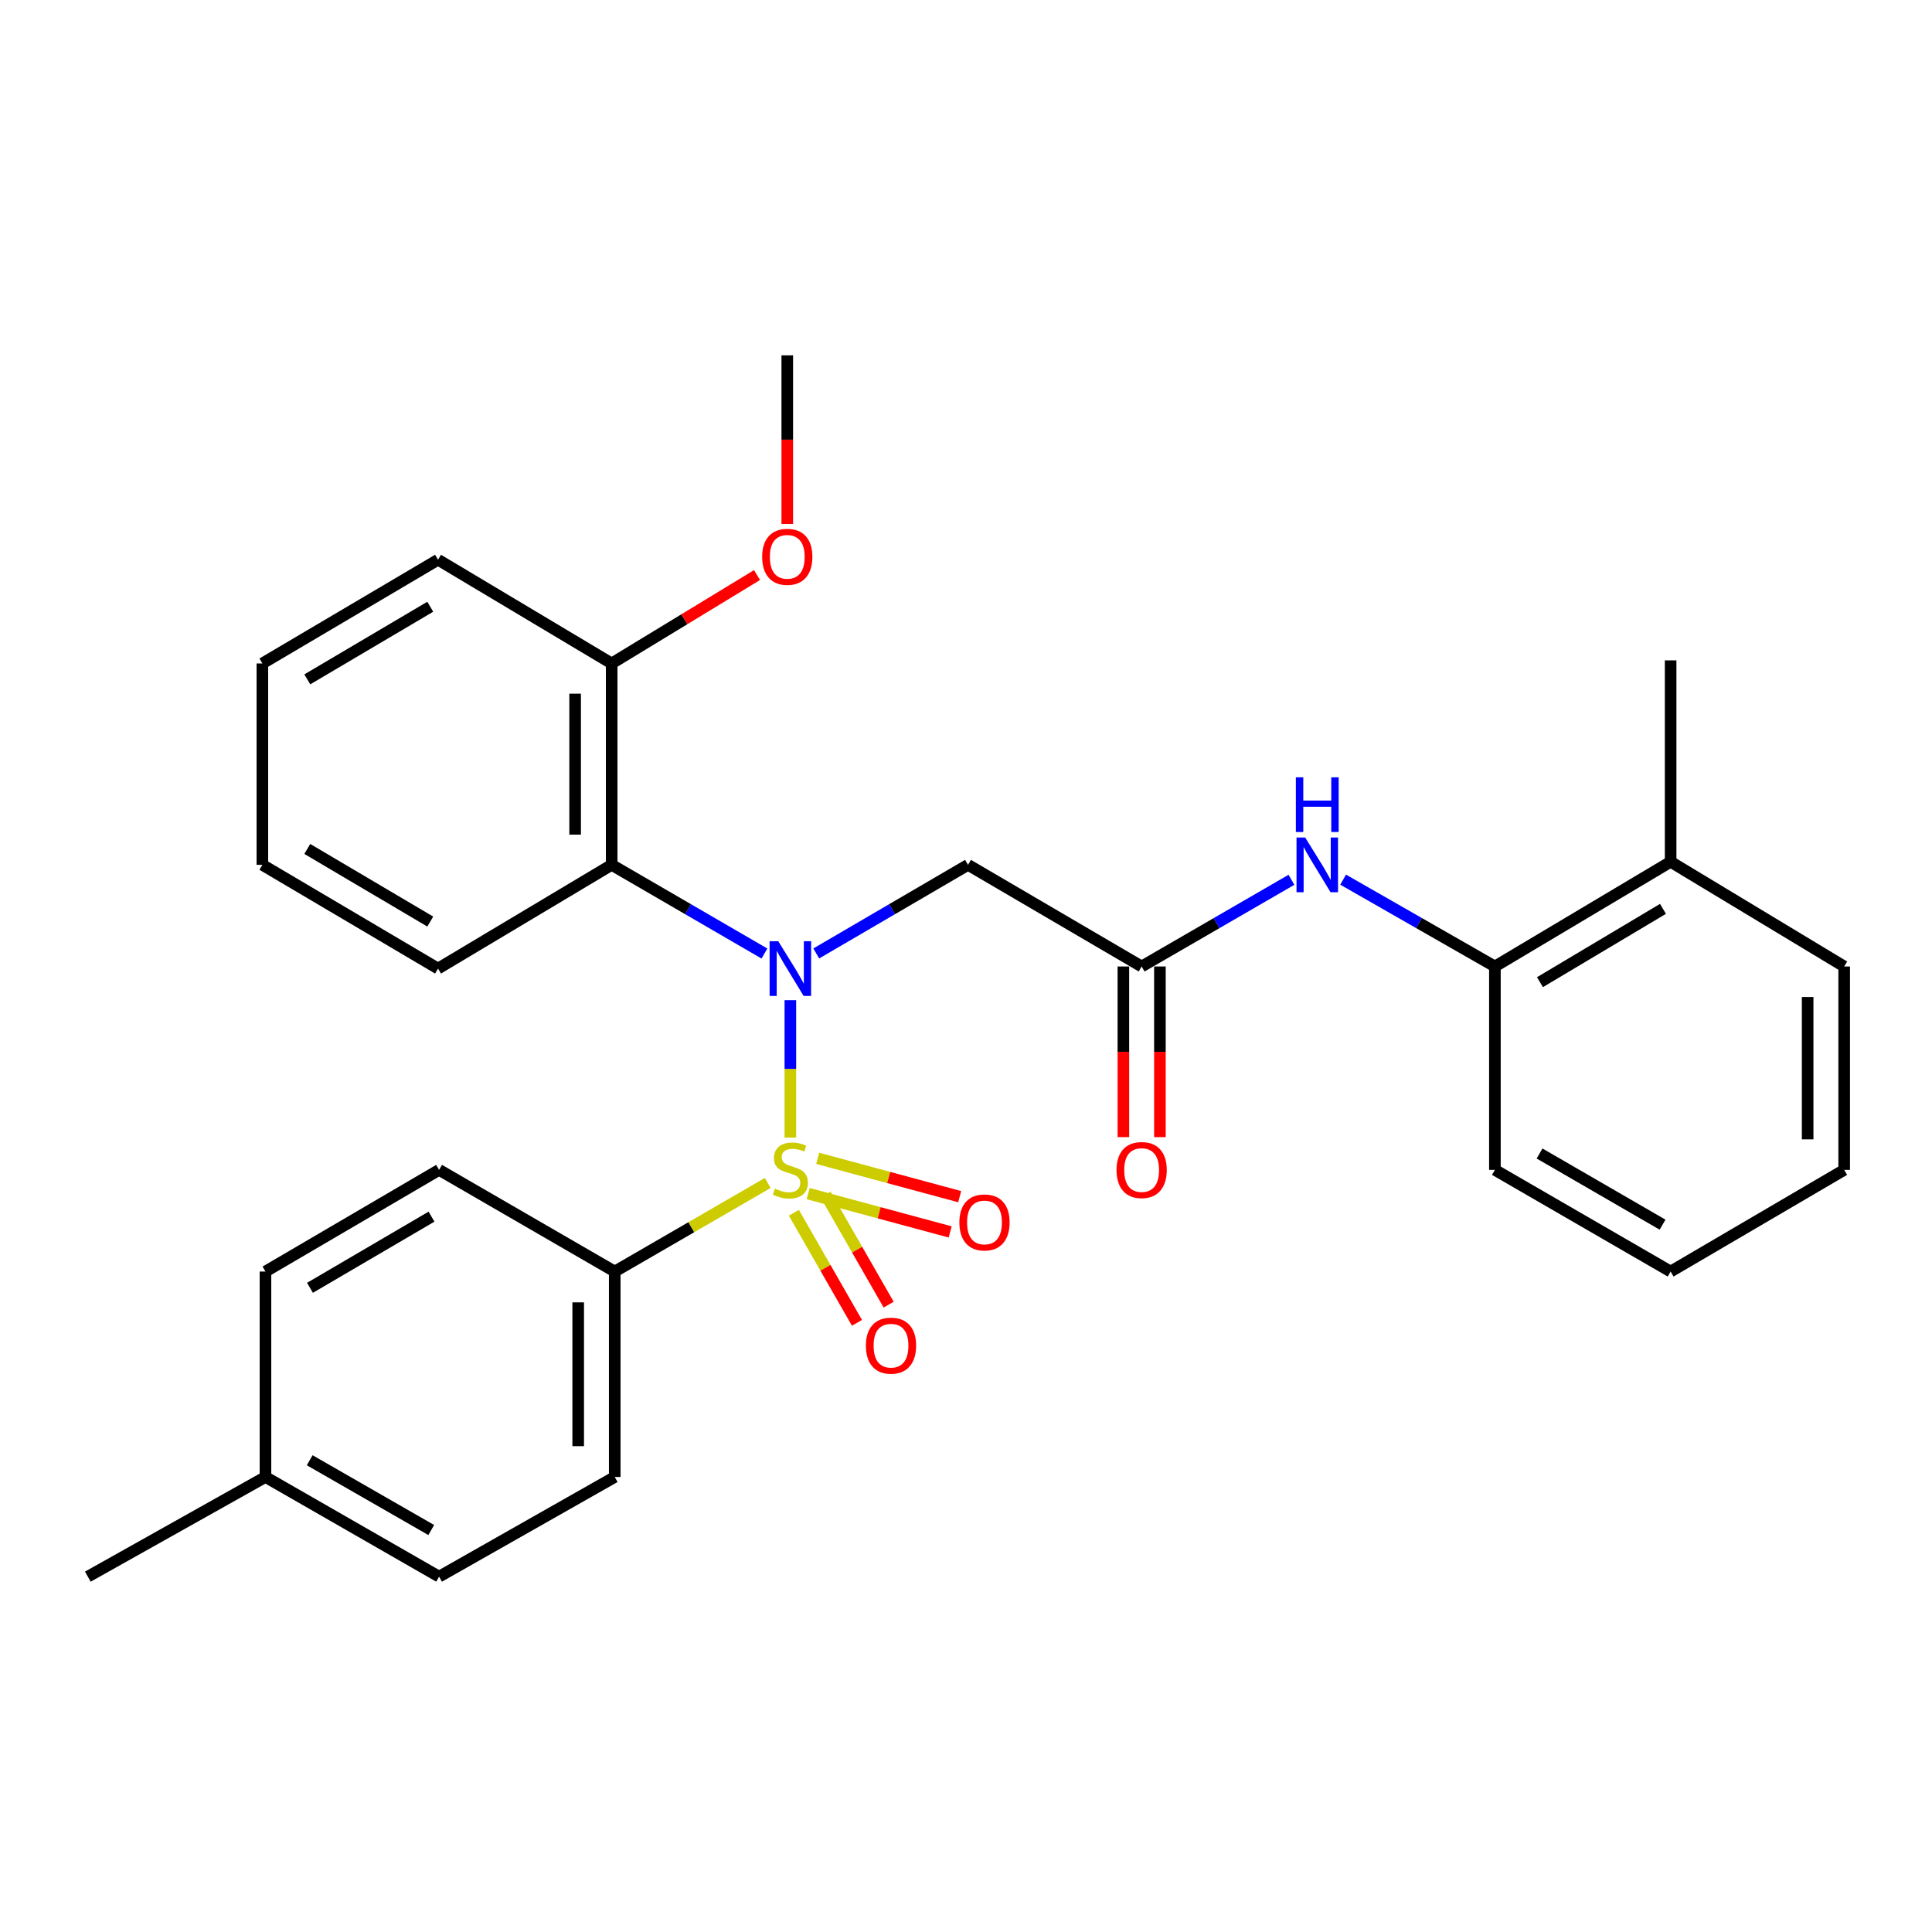 <?xml version='1.0' encoding='iso-8859-1'?>
<svg version='1.1' baseProfile='full'
              xmlns='http://www.w3.org/2000/svg'
                      xmlns:rdkit='http://www.rdkit.org/xml'
                      xmlns:xlink='http://www.w3.org/1999/xlink'
                  xml:space='preserve'
width='1000px' height='1000px' viewBox='0 0 1000 1000'>
<!-- END OF HEADER -->
<rect style='opacity:1.0;fill:#FFFFFF;stroke:none' width='1000' height='1000' x='0' y='0'> </rect>
<path class='bond-0' d='M 409.087,588.801 L 409.087,553.241' style='fill:none;fill-rule:evenodd;stroke:#CCCC00;stroke-width:6px;stroke-linecap:butt;stroke-linejoin:miter;stroke-opacity:1' />
<path class='bond-0' d='M 409.087,553.241 L 409.087,517.681' style='fill:none;fill-rule:evenodd;stroke:#0000FF;stroke-width:6px;stroke-linecap:butt;stroke-linejoin:miter;stroke-opacity:1' />
<path class='bond-4' d='M 397.381,612.302 L 357.782,635.225' style='fill:none;fill-rule:evenodd;stroke:#CCCC00;stroke-width:6px;stroke-linecap:butt;stroke-linejoin:miter;stroke-opacity:1' />
<path class='bond-4' d='M 357.782,635.225 L 318.184,658.148' style='fill:none;fill-rule:evenodd;stroke:#000000;stroke-width:6px;stroke-linecap:butt;stroke-linejoin:miter;stroke-opacity:1' />
<path class='bond-6' d='M 410.912,627.727 L 427.236,656.211' style='fill:none;fill-rule:evenodd;stroke:#CCCC00;stroke-width:6px;stroke-linecap:butt;stroke-linejoin:miter;stroke-opacity:1' />
<path class='bond-6' d='M 427.236,656.211 L 443.561,684.695' style='fill:none;fill-rule:evenodd;stroke:#FF0000;stroke-width:6px;stroke-linecap:butt;stroke-linejoin:miter;stroke-opacity:1' />
<path class='bond-6' d='M 427.319,618.324 L 443.643,646.809' style='fill:none;fill-rule:evenodd;stroke:#CCCC00;stroke-width:6px;stroke-linecap:butt;stroke-linejoin:miter;stroke-opacity:1' />
<path class='bond-6' d='M 443.643,646.809 L 459.967,675.293' style='fill:none;fill-rule:evenodd;stroke:#FF0000;stroke-width:6px;stroke-linecap:butt;stroke-linejoin:miter;stroke-opacity:1' />
<path class='bond-7' d='M 418.305,617.808 L 455.056,627.728' style='fill:none;fill-rule:evenodd;stroke:#CCCC00;stroke-width:6px;stroke-linecap:butt;stroke-linejoin:miter;stroke-opacity:1' />
<path class='bond-7' d='M 455.056,627.728 L 491.807,637.649' style='fill:none;fill-rule:evenodd;stroke:#FF0000;stroke-width:6px;stroke-linecap:butt;stroke-linejoin:miter;stroke-opacity:1' />
<path class='bond-7' d='M 423.233,599.552 L 459.984,609.472' style='fill:none;fill-rule:evenodd;stroke:#CCCC00;stroke-width:6px;stroke-linecap:butt;stroke-linejoin:miter;stroke-opacity:1' />
<path class='bond-7' d='M 459.984,609.472 L 496.735,619.393' style='fill:none;fill-rule:evenodd;stroke:#FF0000;stroke-width:6px;stroke-linecap:butt;stroke-linejoin:miter;stroke-opacity:1' />
<path class='bond-1' d='M 395.673,493.547 L 356.135,470.594' style='fill:none;fill-rule:evenodd;stroke:#0000FF;stroke-width:6px;stroke-linecap:butt;stroke-linejoin:miter;stroke-opacity:1' />
<path class='bond-1' d='M 356.135,470.594 L 316.598,447.641' style='fill:none;fill-rule:evenodd;stroke:#000000;stroke-width:6px;stroke-linecap:butt;stroke-linejoin:miter;stroke-opacity:1' />
<path class='bond-2' d='M 422.489,493.509 L 461.764,470.575' style='fill:none;fill-rule:evenodd;stroke:#0000FF;stroke-width:6px;stroke-linecap:butt;stroke-linejoin:miter;stroke-opacity:1' />
<path class='bond-2' d='M 461.764,470.575 L 501.04,447.641' style='fill:none;fill-rule:evenodd;stroke:#000000;stroke-width:6px;stroke-linecap:butt;stroke-linejoin:miter;stroke-opacity:1' />
<path class='bond-9' d='M 316.598,447.641 L 316.598,343.407' style='fill:none;fill-rule:evenodd;stroke:#000000;stroke-width:6px;stroke-linecap:butt;stroke-linejoin:miter;stroke-opacity:1' />
<path class='bond-9' d='M 297.688,432.006 L 297.688,359.042' style='fill:none;fill-rule:evenodd;stroke:#000000;stroke-width:6px;stroke-linecap:butt;stroke-linejoin:miter;stroke-opacity:1' />
<path class='bond-17' d='M 316.598,447.641 L 226.724,501.334' style='fill:none;fill-rule:evenodd;stroke:#000000;stroke-width:6px;stroke-linecap:butt;stroke-linejoin:miter;stroke-opacity:1' />
<path class='bond-3' d='M 501.04,447.641 L 590.913,500.252' style='fill:none;fill-rule:evenodd;stroke:#000000;stroke-width:6px;stroke-linecap:butt;stroke-linejoin:miter;stroke-opacity:1' />
<path class='bond-5' d='M 590.913,500.252 L 629.682,477.815' style='fill:none;fill-rule:evenodd;stroke:#000000;stroke-width:6px;stroke-linecap:butt;stroke-linejoin:miter;stroke-opacity:1' />
<path class='bond-5' d='M 629.682,477.815 L 668.45,455.377' style='fill:none;fill-rule:evenodd;stroke:#0000FF;stroke-width:6px;stroke-linecap:butt;stroke-linejoin:miter;stroke-opacity:1' />
<path class='bond-10' d='M 581.458,500.252 L 581.458,544.413' style='fill:none;fill-rule:evenodd;stroke:#000000;stroke-width:6px;stroke-linecap:butt;stroke-linejoin:miter;stroke-opacity:1' />
<path class='bond-10' d='M 581.458,544.413 L 581.458,588.574' style='fill:none;fill-rule:evenodd;stroke:#FF0000;stroke-width:6px;stroke-linecap:butt;stroke-linejoin:miter;stroke-opacity:1' />
<path class='bond-10' d='M 600.368,500.252 L 600.368,544.413' style='fill:none;fill-rule:evenodd;stroke:#000000;stroke-width:6px;stroke-linecap:butt;stroke-linejoin:miter;stroke-opacity:1' />
<path class='bond-10' d='M 600.368,544.413 L 600.368,588.574' style='fill:none;fill-rule:evenodd;stroke:#FF0000;stroke-width:6px;stroke-linecap:butt;stroke-linejoin:miter;stroke-opacity:1' />
<path class='bond-12' d='M 318.184,658.148 L 318.184,764.483' style='fill:none;fill-rule:evenodd;stroke:#000000;stroke-width:6px;stroke-linecap:butt;stroke-linejoin:miter;stroke-opacity:1' />
<path class='bond-12' d='M 299.274,674.098 L 299.274,748.532' style='fill:none;fill-rule:evenodd;stroke:#000000;stroke-width:6px;stroke-linecap:butt;stroke-linejoin:miter;stroke-opacity:1' />
<path class='bond-13' d='M 318.184,658.148 L 227.271,605.526' style='fill:none;fill-rule:evenodd;stroke:#000000;stroke-width:6px;stroke-linecap:butt;stroke-linejoin:miter;stroke-opacity:1' />
<path class='bond-8' d='M 695.204,455.302 L 734.482,477.777' style='fill:none;fill-rule:evenodd;stroke:#0000FF;stroke-width:6px;stroke-linecap:butt;stroke-linejoin:miter;stroke-opacity:1' />
<path class='bond-8' d='M 734.482,477.777 L 773.759,500.252' style='fill:none;fill-rule:evenodd;stroke:#000000;stroke-width:6px;stroke-linecap:butt;stroke-linejoin:miter;stroke-opacity:1' />
<path class='bond-11' d='M 773.759,500.252 L 864.714,446.055' style='fill:none;fill-rule:evenodd;stroke:#000000;stroke-width:6px;stroke-linecap:butt;stroke-linejoin:miter;stroke-opacity:1' />
<path class='bond-11' d='M 797.082,508.367 L 860.75,470.429' style='fill:none;fill-rule:evenodd;stroke:#000000;stroke-width:6px;stroke-linecap:butt;stroke-linejoin:miter;stroke-opacity:1' />
<path class='bond-19' d='M 773.759,500.252 L 773.759,605.526' style='fill:none;fill-rule:evenodd;stroke:#000000;stroke-width:6px;stroke-linecap:butt;stroke-linejoin:miter;stroke-opacity:1' />
<path class='bond-18' d='M 316.598,343.407 L 354.214,320.53' style='fill:none;fill-rule:evenodd;stroke:#000000;stroke-width:6px;stroke-linecap:butt;stroke-linejoin:miter;stroke-opacity:1' />
<path class='bond-18' d='M 354.214,320.53 L 391.83,297.652' style='fill:none;fill-rule:evenodd;stroke:#FF0000;stroke-width:6px;stroke-linecap:butt;stroke-linejoin:miter;stroke-opacity:1' />
<path class='bond-20' d='M 316.598,343.407 L 226.724,289.714' style='fill:none;fill-rule:evenodd;stroke:#000000;stroke-width:6px;stroke-linecap:butt;stroke-linejoin:miter;stroke-opacity:1' />
<path class='bond-21' d='M 864.714,446.055 L 864.714,341.81' style='fill:none;fill-rule:evenodd;stroke:#000000;stroke-width:6px;stroke-linecap:butt;stroke-linejoin:miter;stroke-opacity:1' />
<path class='bond-22' d='M 864.714,446.055 L 954.545,500.252' style='fill:none;fill-rule:evenodd;stroke:#000000;stroke-width:6px;stroke-linecap:butt;stroke-linejoin:miter;stroke-opacity:1' />
<path class='bond-15' d='M 318.184,764.483 L 227.271,816.074' style='fill:none;fill-rule:evenodd;stroke:#000000;stroke-width:6px;stroke-linecap:butt;stroke-linejoin:miter;stroke-opacity:1' />
<path class='bond-14' d='M 227.271,605.526 L 137.408,658.148' style='fill:none;fill-rule:evenodd;stroke:#000000;stroke-width:6px;stroke-linecap:butt;stroke-linejoin:miter;stroke-opacity:1' />
<path class='bond-14' d='M 223.346,629.737 L 160.443,666.572' style='fill:none;fill-rule:evenodd;stroke:#000000;stroke-width:6px;stroke-linecap:butt;stroke-linejoin:miter;stroke-opacity:1' />
<path class='bond-16' d='M 137.408,658.148 L 137.408,764.483' style='fill:none;fill-rule:evenodd;stroke:#000000;stroke-width:6px;stroke-linecap:butt;stroke-linejoin:miter;stroke-opacity:1' />
<path class='bond-29' d='M 227.271,816.074 L 137.408,764.483' style='fill:none;fill-rule:evenodd;stroke:#000000;stroke-width:6px;stroke-linecap:butt;stroke-linejoin:miter;stroke-opacity:1' />
<path class='bond-29' d='M 223.206,791.937 L 160.302,755.822' style='fill:none;fill-rule:evenodd;stroke:#000000;stroke-width:6px;stroke-linecap:butt;stroke-linejoin:miter;stroke-opacity:1' />
<path class='bond-23' d='M 137.408,764.483 L 45.455,816.074' style='fill:none;fill-rule:evenodd;stroke:#000000;stroke-width:6px;stroke-linecap:butt;stroke-linejoin:miter;stroke-opacity:1' />
<path class='bond-25' d='M 226.724,501.334 L 135.801,447.641' style='fill:none;fill-rule:evenodd;stroke:#000000;stroke-width:6px;stroke-linecap:butt;stroke-linejoin:miter;stroke-opacity:1' />
<path class='bond-25' d='M 222.701,476.998 L 159.054,439.413' style='fill:none;fill-rule:evenodd;stroke:#000000;stroke-width:6px;stroke-linecap:butt;stroke-linejoin:miter;stroke-opacity:1' />
<path class='bond-24' d='M 407.49,271.203 L 407.49,227.564' style='fill:none;fill-rule:evenodd;stroke:#FF0000;stroke-width:6px;stroke-linecap:butt;stroke-linejoin:miter;stroke-opacity:1' />
<path class='bond-24' d='M 407.49,227.564 L 407.49,183.926' style='fill:none;fill-rule:evenodd;stroke:#000000;stroke-width:6px;stroke-linecap:butt;stroke-linejoin:miter;stroke-opacity:1' />
<path class='bond-26' d='M 773.759,605.526 L 864.714,658.148' style='fill:none;fill-rule:evenodd;stroke:#000000;stroke-width:6px;stroke-linecap:butt;stroke-linejoin:miter;stroke-opacity:1' />
<path class='bond-26' d='M 796.872,597.052 L 860.54,633.887' style='fill:none;fill-rule:evenodd;stroke:#000000;stroke-width:6px;stroke-linecap:butt;stroke-linejoin:miter;stroke-opacity:1' />
<path class='bond-30' d='M 226.724,289.714 L 135.801,343.407' style='fill:none;fill-rule:evenodd;stroke:#000000;stroke-width:6px;stroke-linecap:butt;stroke-linejoin:miter;stroke-opacity:1' />
<path class='bond-30' d='M 222.701,314.051 L 159.054,351.636' style='fill:none;fill-rule:evenodd;stroke:#000000;stroke-width:6px;stroke-linecap:butt;stroke-linejoin:miter;stroke-opacity:1' />
<path class='bond-31' d='M 954.545,500.252 L 954.545,605.526' style='fill:none;fill-rule:evenodd;stroke:#000000;stroke-width:6px;stroke-linecap:butt;stroke-linejoin:miter;stroke-opacity:1' />
<path class='bond-31' d='M 935.636,516.043 L 935.636,589.735' style='fill:none;fill-rule:evenodd;stroke:#000000;stroke-width:6px;stroke-linecap:butt;stroke-linejoin:miter;stroke-opacity:1' />
<path class='bond-27' d='M 135.801,447.641 L 135.801,343.407' style='fill:none;fill-rule:evenodd;stroke:#000000;stroke-width:6px;stroke-linecap:butt;stroke-linejoin:miter;stroke-opacity:1' />
<path class='bond-28' d='M 864.714,658.148 L 954.545,605.526' style='fill:none;fill-rule:evenodd;stroke:#000000;stroke-width:6px;stroke-linecap:butt;stroke-linejoin:miter;stroke-opacity:1' />
<path  class='atom-0' d='M 401.087 615.246
Q 401.407 615.366, 402.727 615.926
Q 404.047 616.486, 405.487 616.846
Q 406.967 617.166, 408.407 617.166
Q 411.087 617.166, 412.647 615.886
Q 414.207 614.566, 414.207 612.286
Q 414.207 610.726, 413.407 609.766
Q 412.647 608.806, 411.447 608.286
Q 410.247 607.766, 408.247 607.166
Q 405.727 606.406, 404.207 605.686
Q 402.727 604.966, 401.647 603.446
Q 400.607 601.926, 400.607 599.366
Q 400.607 595.806, 403.007 593.606
Q 405.447 591.406, 410.247 591.406
Q 413.527 591.406, 417.247 592.966
L 416.327 596.046
Q 412.927 594.646, 410.367 594.646
Q 407.607 594.646, 406.087 595.806
Q 404.567 596.926, 404.607 598.886
Q 404.607 600.406, 405.367 601.326
Q 406.167 602.246, 407.287 602.766
Q 408.447 603.286, 410.367 603.886
Q 412.927 604.686, 414.447 605.486
Q 415.967 606.286, 417.047 607.926
Q 418.167 609.526, 418.167 612.286
Q 418.167 616.206, 415.527 618.326
Q 412.927 620.406, 408.567 620.406
Q 406.047 620.406, 404.127 619.846
Q 402.247 619.326, 400.007 618.406
L 401.087 615.246
' fill='#CCCC00'/>
<path  class='atom-1' d='M 402.827 487.174
L 412.107 502.174
Q 413.027 503.654, 414.507 506.334
Q 415.987 509.014, 416.067 509.174
L 416.067 487.174
L 419.827 487.174
L 419.827 515.494
L 415.947 515.494
L 405.987 499.094
Q 404.827 497.174, 403.587 494.974
Q 402.387 492.774, 402.027 492.094
L 402.027 515.494
L 398.347 515.494
L 398.347 487.174
L 402.827 487.174
' fill='#0000FF'/>
<path  class='atom-6' d='M 675.556 433.481
L 684.836 448.481
Q 685.756 449.961, 687.236 452.641
Q 688.716 455.321, 688.796 455.481
L 688.796 433.481
L 692.556 433.481
L 692.556 461.801
L 688.676 461.801
L 678.716 445.401
Q 677.556 443.481, 676.316 441.281
Q 675.116 439.081, 674.756 438.401
L 674.756 461.801
L 671.076 461.801
L 671.076 433.481
L 675.556 433.481
' fill='#0000FF'/>
<path  class='atom-6' d='M 670.736 402.329
L 674.576 402.329
L 674.576 414.369
L 689.056 414.369
L 689.056 402.329
L 692.896 402.329
L 692.896 430.649
L 689.056 430.649
L 689.056 417.569
L 674.576 417.569
L 674.576 430.649
L 670.736 430.649
L 670.736 402.329
' fill='#0000FF'/>
<path  class='atom-7' d='M 448.183 696.509
Q 448.183 689.709, 451.543 685.909
Q 454.903 682.109, 461.183 682.109
Q 467.463 682.109, 470.823 685.909
Q 474.183 689.709, 474.183 696.509
Q 474.183 703.389, 470.783 707.309
Q 467.383 711.189, 461.183 711.189
Q 454.943 711.189, 451.543 707.309
Q 448.183 703.429, 448.183 696.509
M 461.183 707.989
Q 465.503 707.989, 467.823 705.109
Q 470.183 702.189, 470.183 696.509
Q 470.183 690.949, 467.823 688.149
Q 465.503 685.309, 461.183 685.309
Q 456.863 685.309, 454.503 688.109
Q 452.183 690.909, 452.183 696.509
Q 452.183 702.229, 454.503 705.109
Q 456.863 707.989, 461.183 707.989
' fill='#FF0000'/>
<path  class='atom-8' d='M 496.57 632.731
Q 496.57 625.931, 499.93 622.131
Q 503.29 618.331, 509.57 618.331
Q 515.85 618.331, 519.21 622.131
Q 522.57 625.931, 522.57 632.731
Q 522.57 639.611, 519.17 643.531
Q 515.77 647.411, 509.57 647.411
Q 503.33 647.411, 499.93 643.531
Q 496.57 639.651, 496.57 632.731
M 509.57 644.211
Q 513.89 644.211, 516.21 641.331
Q 518.57 638.411, 518.57 632.731
Q 518.57 627.171, 516.21 624.371
Q 513.89 621.531, 509.57 621.531
Q 505.25 621.531, 502.89 624.331
Q 500.57 627.131, 500.57 632.731
Q 500.57 638.451, 502.89 641.331
Q 505.25 644.211, 509.57 644.211
' fill='#FF0000'/>
<path  class='atom-11' d='M 577.913 605.606
Q 577.913 598.806, 581.273 595.006
Q 584.633 591.206, 590.913 591.206
Q 597.193 591.206, 600.553 595.006
Q 603.913 598.806, 603.913 605.606
Q 603.913 612.486, 600.513 616.406
Q 597.113 620.286, 590.913 620.286
Q 584.673 620.286, 581.273 616.406
Q 577.913 612.526, 577.913 605.606
M 590.913 617.086
Q 595.233 617.086, 597.553 614.206
Q 599.913 611.286, 599.913 605.606
Q 599.913 600.046, 597.553 597.246
Q 595.233 594.406, 590.913 594.406
Q 586.593 594.406, 584.233 597.206
Q 581.913 600.006, 581.913 605.606
Q 581.913 611.326, 584.233 614.206
Q 586.593 617.086, 590.913 617.086
' fill='#FF0000'/>
<path  class='atom-19' d='M 394.49 288.208
Q 394.49 281.408, 397.85 277.608
Q 401.21 273.808, 407.49 273.808
Q 413.77 273.808, 417.13 277.608
Q 420.49 281.408, 420.49 288.208
Q 420.49 295.088, 417.09 299.008
Q 413.69 302.888, 407.49 302.888
Q 401.25 302.888, 397.85 299.008
Q 394.49 295.128, 394.49 288.208
M 407.49 299.688
Q 411.81 299.688, 414.13 296.808
Q 416.49 293.888, 416.49 288.208
Q 416.49 282.648, 414.13 279.848
Q 411.81 277.008, 407.49 277.008
Q 403.17 277.008, 400.81 279.808
Q 398.49 282.608, 398.49 288.208
Q 398.49 293.928, 400.81 296.808
Q 403.17 299.688, 407.49 299.688
' fill='#FF0000'/>
</svg>
